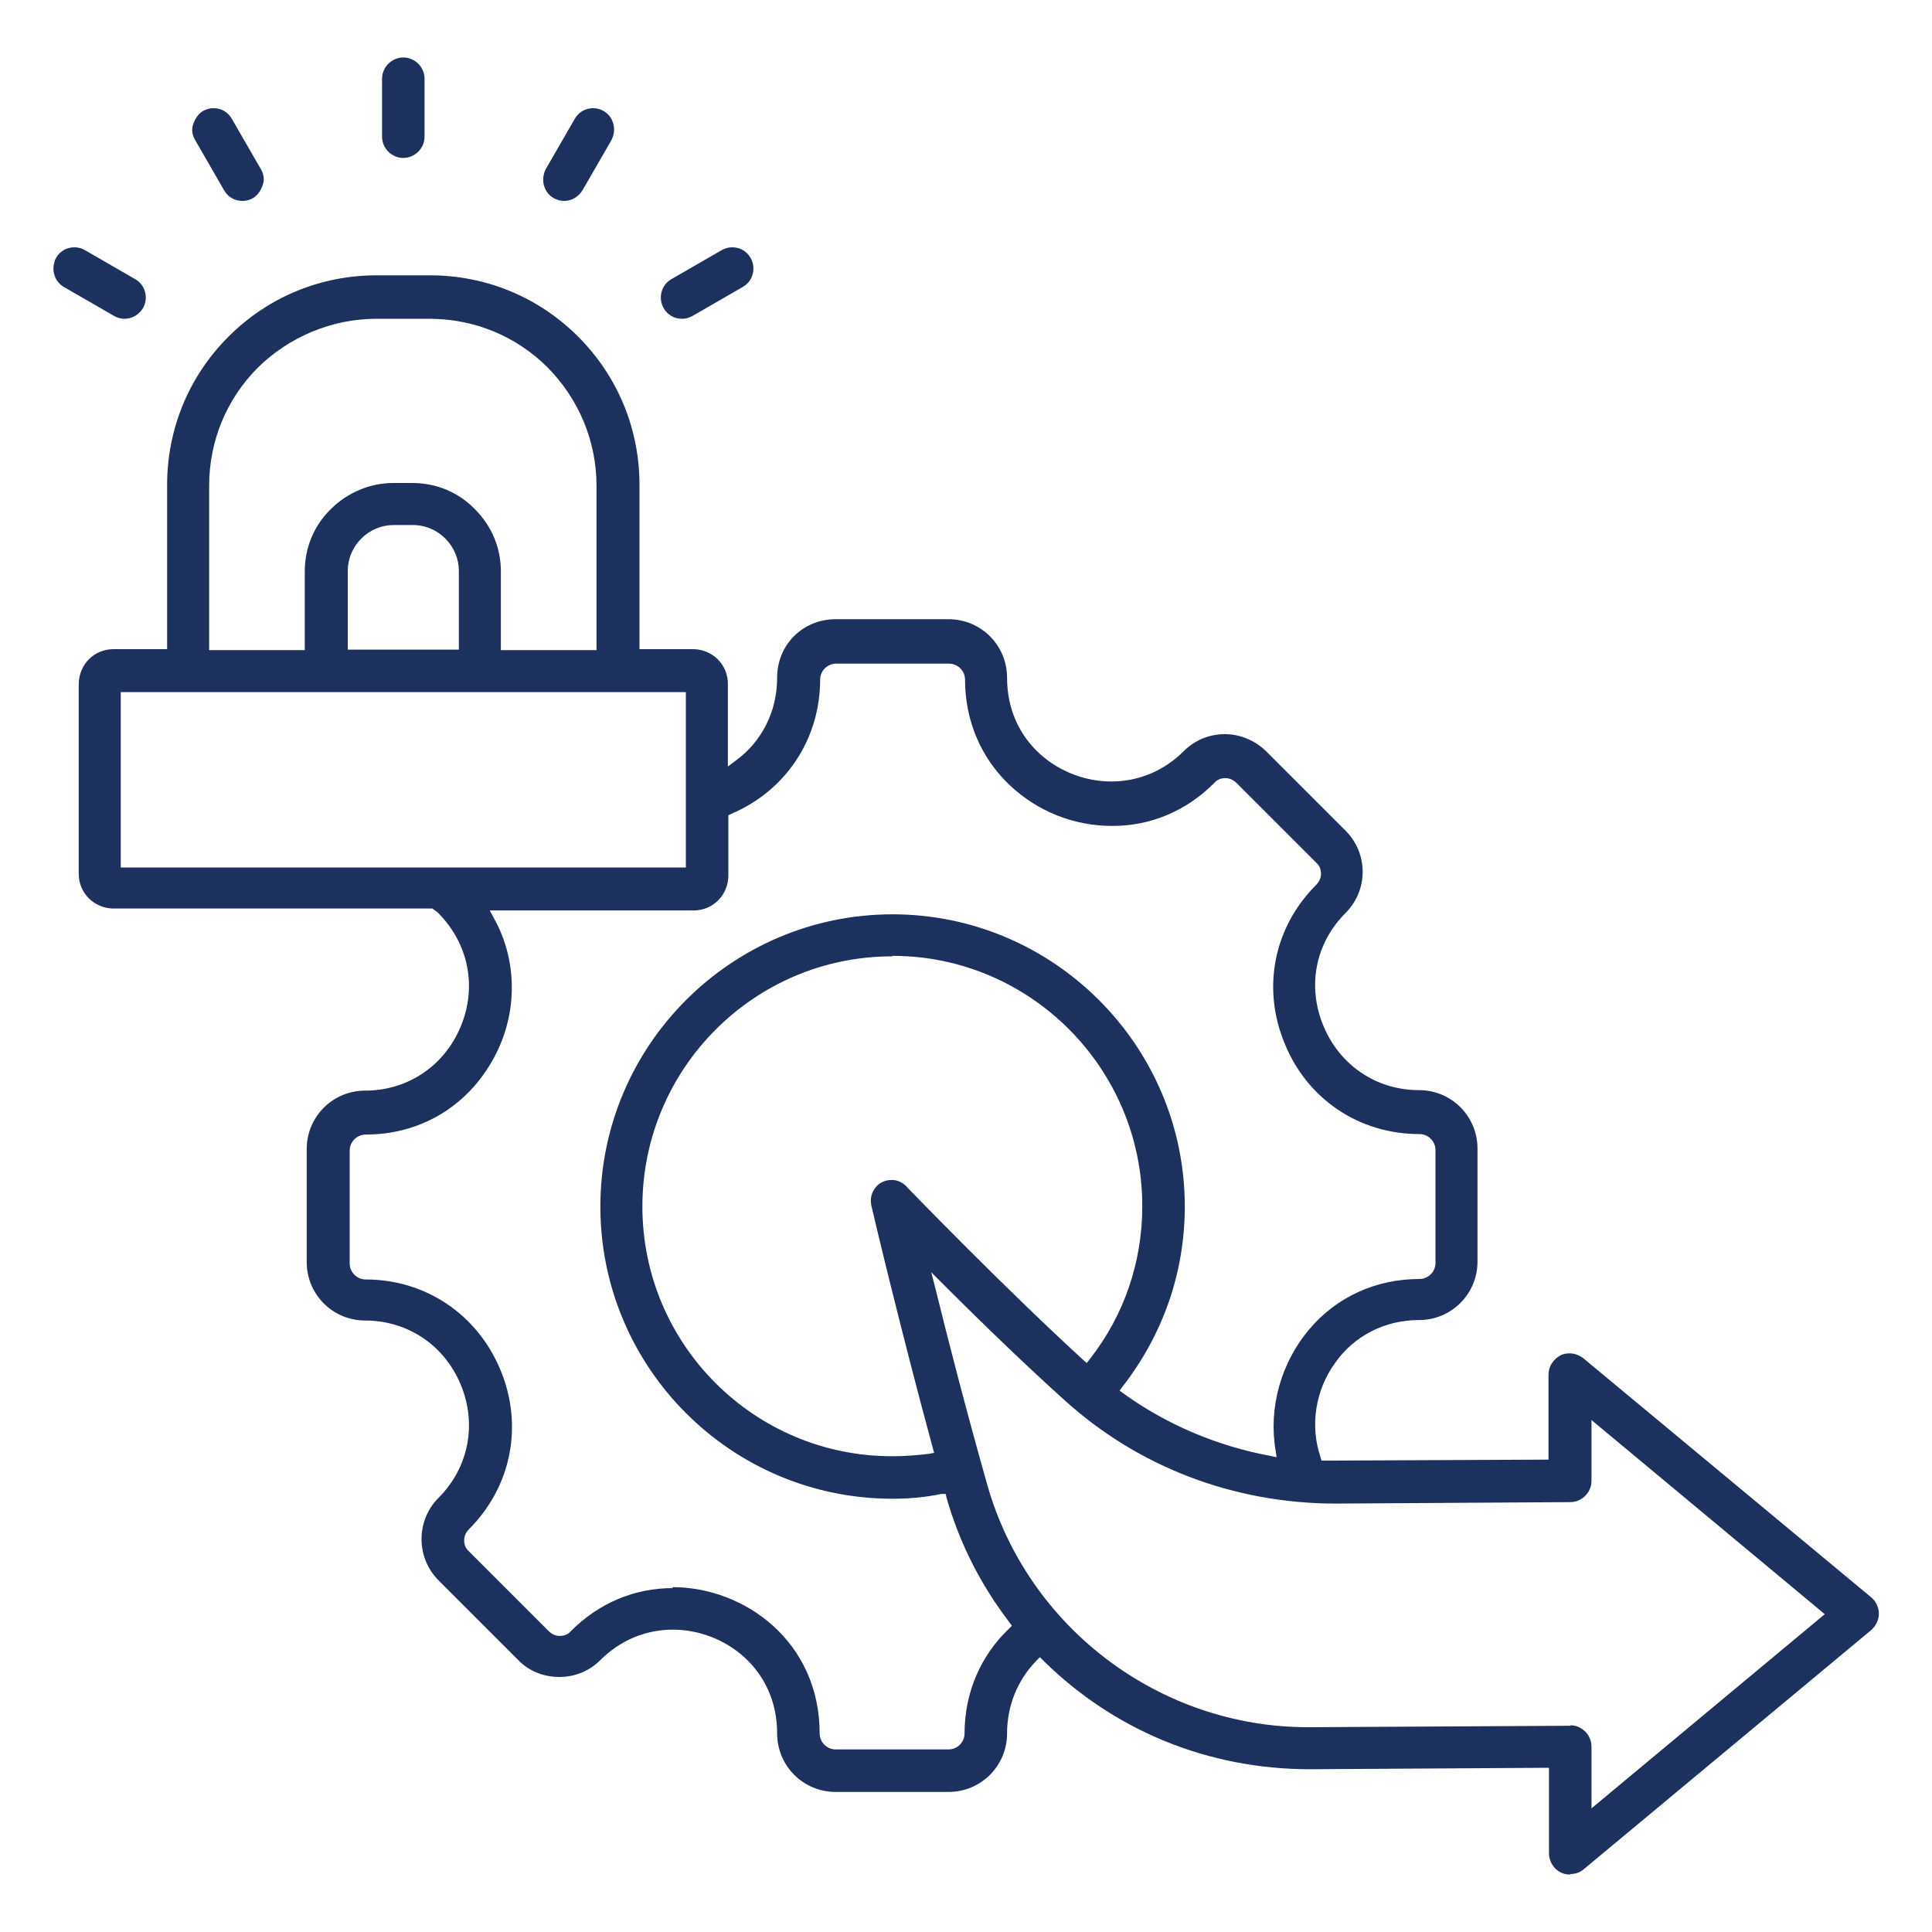 <?xml version="1.0" encoding="UTF-8"?>
<svg id="Layer_1" xmlns="http://www.w3.org/2000/svg" width="40" height="40" version="1.1" viewBox="0 0 40 40">
  <!-- Generator: Adobe Illustrator 29.8.2, SVG Export Plug-In . SVG Version: 2.1.1 Build 3)  -->
  <defs>
    <style>
      .st0 {
        fill: #1d315f;
        fill-rule: evenodd;
      }
    </style>
  </defs>
  <path class="st0" d="M32.51,38.81c-.07,0-.13-.01-.19-.04-.15-.07-.25-.23-.25-.4v-1.77l-4.95.03c-2.11,0-4.05-.8-5.52-2.25l-.07-.07-.07.07c-.39.4-.61.93-.61,1.51,0,.67-.54,1.21-1.21,1.21h-2.34c-.67,0-1.21-.54-1.21-1.21,0-1.35-1.1-2.15-2.16-2.15-.56,0-1.09.22-1.5.63-.23.23-.53.35-.85.35s-.63-.12-.85-.35l-1.65-1.65c-.47-.47-.47-1.24,0-1.71.62-.62.8-1.52.46-2.34-.34-.82-1.1-1.33-1.98-1.33-.67,0-1.21-.54-1.21-1.21v-2.34c0-.67.54-1.21,1.21-1.21.88,0,1.64-.51,1.98-1.33.34-.82.16-1.71-.46-2.34l-.03-.03-.1-.07H2.35c-.19,0-.38-.08-.51-.21-.14-.14-.21-.32-.21-.51v-3.93c0-.19.08-.38.21-.51.14-.14.32-.21.51-.21h1.11v-3.4c0-1.16.45-2.25,1.27-3.07.82-.82,1.91-1.27,3.07-1.27h1.1c1.16,0,2.25.45,3.07,1.27.82.82,1.27,1.91,1.27,3.07v3.4h1.11c.19,0,.38.08.51.21.14.14.21.32.21.51v1.71l.16-.12c.55-.4.86-1.03.86-1.72s.54-1.21,1.21-1.21h2.34c.67,0,1.21.54,1.21,1.21,0,1.35,1.1,2.15,2.16,2.15.56,0,1.09-.22,1.5-.63.23-.23.53-.35.85-.35s.62.13.85.35l1.65,1.65c.47.47.47,1.23,0,1.7-.63.63-.8,1.52-.46,2.34.34.82,1.1,1.33,1.98,1.33.67,0,1.21.54,1.21,1.21v2.34c0,.67-.54,1.21-1.21,1.21-.7,0-1.34.32-1.74.89-.41.57-.52,1.3-.3,1.95l.02.07h.22s4.48-.02,4.48-.02v-1.76c0-.17.1-.32.25-.4.06-.03.12-.04.19-.04.1,0,.2.04.28.1l5.96,4.95c.1.08.16.21.16.34s-.06.25-.16.34l-5.95,4.95c-.08.07-.18.1-.28.1ZM32.51,35.72c.24,0,.44.2.44.44v1.28l4.83-4.02-4.83-4.02v1.26c0,.24-.2.44-.44.44l-4.85.03c-2.12,0-4.1-.76-5.63-2.15-.71-.64-1.55-1.44-2.5-2.39l-.25-.25.09.35c.28,1.14.67,2.64,1.07,4.05.84,2.96,3.57,5.02,6.64,5.02l5.44-.03ZM13.92,32.86c1.5,0,3.05,1.13,3.05,3.03,0,.18.15.33.33.33h2.34c.18,0,.33-.15.33-.33,0-.84.33-1.61.92-2.17l.06-.06-.05-.07c-.59-.77-1.03-1.63-1.3-2.57l-.02-.09h-.09c-.33.07-.67.1-1.01.1-3.34,0-6.05-2.71-6.05-6.05s2.72-6.05,6.05-6.05,6.05,2.72,6.05,6.05c0,1.36-.45,2.65-1.29,3.73l-.06.08.08.06c.9.65,1.95,1.09,3.03,1.29l.14.03-.02-.14c-.15-.88.11-1.81.69-2.5.57-.68,1.39-1.05,2.29-1.05.18,0,.33-.15.33-.33v-2.34c0-.18-.15-.33-.33-.33-1.25,0-2.32-.72-2.79-1.87-.48-1.15-.23-2.41.65-3.29.06-.06.1-.14.1-.23s-.03-.17-.1-.23l-1.65-1.65c-.06-.06-.14-.1-.23-.1s-.17.03-.23.1c-.58.58-1.31.89-2.11.89s-1.54-.3-2.11-.83c-.61-.57-.94-1.35-.94-2.2,0-.18-.15-.33-.33-.33h-2.34c-.18,0-.33.15-.33.33,0,1.23-.71,2.3-1.84,2.78l-.06.03v1.25c0,.19-.08.38-.21.51-.14.14-.32.21-.51.21h-4.22l.08.15c.52.92.5,2.07-.05,3-.55.94-1.5,1.49-2.6,1.49-.18,0-.33.15-.33.33v2.34c0,.18.15.33.33.33,1.24,0,2.31.72,2.79,1.87.48,1.15.23,2.42-.65,3.3-.06.06-.1.14-.1.23s.03.17.1.23l1.65,1.65c.06.06.14.1.23.1s.17-.03.23-.1c.58-.58,1.31-.89,2.11-.89ZM18.47,19.8c-2.85,0-5.17,2.32-5.17,5.18s2.32,5.17,5.17,5.17c.26,0,.51-.02.76-.05l.11-.02-.03-.11c-.66-2.43-1.23-4.83-1.25-4.93-.05-.16-.04-.31.05-.43.08-.12.21-.18.35-.18.12,0,.24.05.33.16.02.02,1.94,2.01,3.63,3.56l.08.07.07-.09c.71-.91,1.08-2.01,1.08-3.16,0-2.85-2.32-5.18-5.17-5.18ZM2.5,17.96h11.7v-3.63H2.5v3.63ZM8.54,10c.49,0,.95.19,1.29.54.35.35.54.8.54,1.29v1.63h1.98v-3.4c0-.92-.36-1.79-1.01-2.45-.65-.65-1.52-1.01-2.45-1.01h-1.1c-.91,0-1.8.37-2.45,1.01-.65.65-1.01,1.52-1.01,2.45v3.4h1.98v-1.63c0-.49.19-.95.54-1.29.34-.34.81-.54,1.29-.54h.39ZM8.15,10.87c-.25,0-.49.1-.67.28-.18.18-.28.42-.28.67v1.63h2.3v-1.63c0-.25-.1-.49-.28-.67-.18-.18-.42-.28-.67-.28h-.39ZM14.12,6.6c-.16,0-.3-.08-.38-.22-.12-.21-.05-.48.16-.6l1.04-.6c.07-.04.14-.06.22-.06.16,0,.3.08.38.22.12.21.05.48-.16.6l-1.04.6c-.07.04-.14.06-.22.06ZM2.58,6.6c-.08,0-.15-.02-.22-.06l-1.04-.6c-.1-.06-.17-.15-.2-.27-.03-.11-.01-.23.04-.33.08-.14.22-.22.38-.22.08,0,.15.02.22.06l1.04.6c.21.12.28.39.16.6-.08.13-.22.22-.38.22ZM11.68,4.16c-.08,0-.15-.02-.22-.06-.1-.06-.17-.15-.2-.27-.03-.11-.01-.23.04-.33l.6-1.04c.08-.14.22-.22.38-.22.08,0,.15.02.22.06.1.06.17.15.2.27.03.11.01.23-.04.33l-.6,1.04c-.08.13-.22.22-.38.22ZM5.02,4.16c-.16,0-.3-.08-.38-.22l-.6-1.04c-.06-.1-.08-.22-.04-.33s.1-.21.2-.27c.07-.04.14-.06.22-.06.16,0,.3.08.38.22l.6,1.04c.06.1.08.22.04.33s-.1.21-.2.27c-.07.04-.14.06-.22.06ZM8.35,3.27c-.24,0-.44-.2-.44-.44v-1.2c0-.24.2-.44.44-.44s.44.2.44.44v1.2c0,.24-.2.44-.44.44Z"/>
</svg>